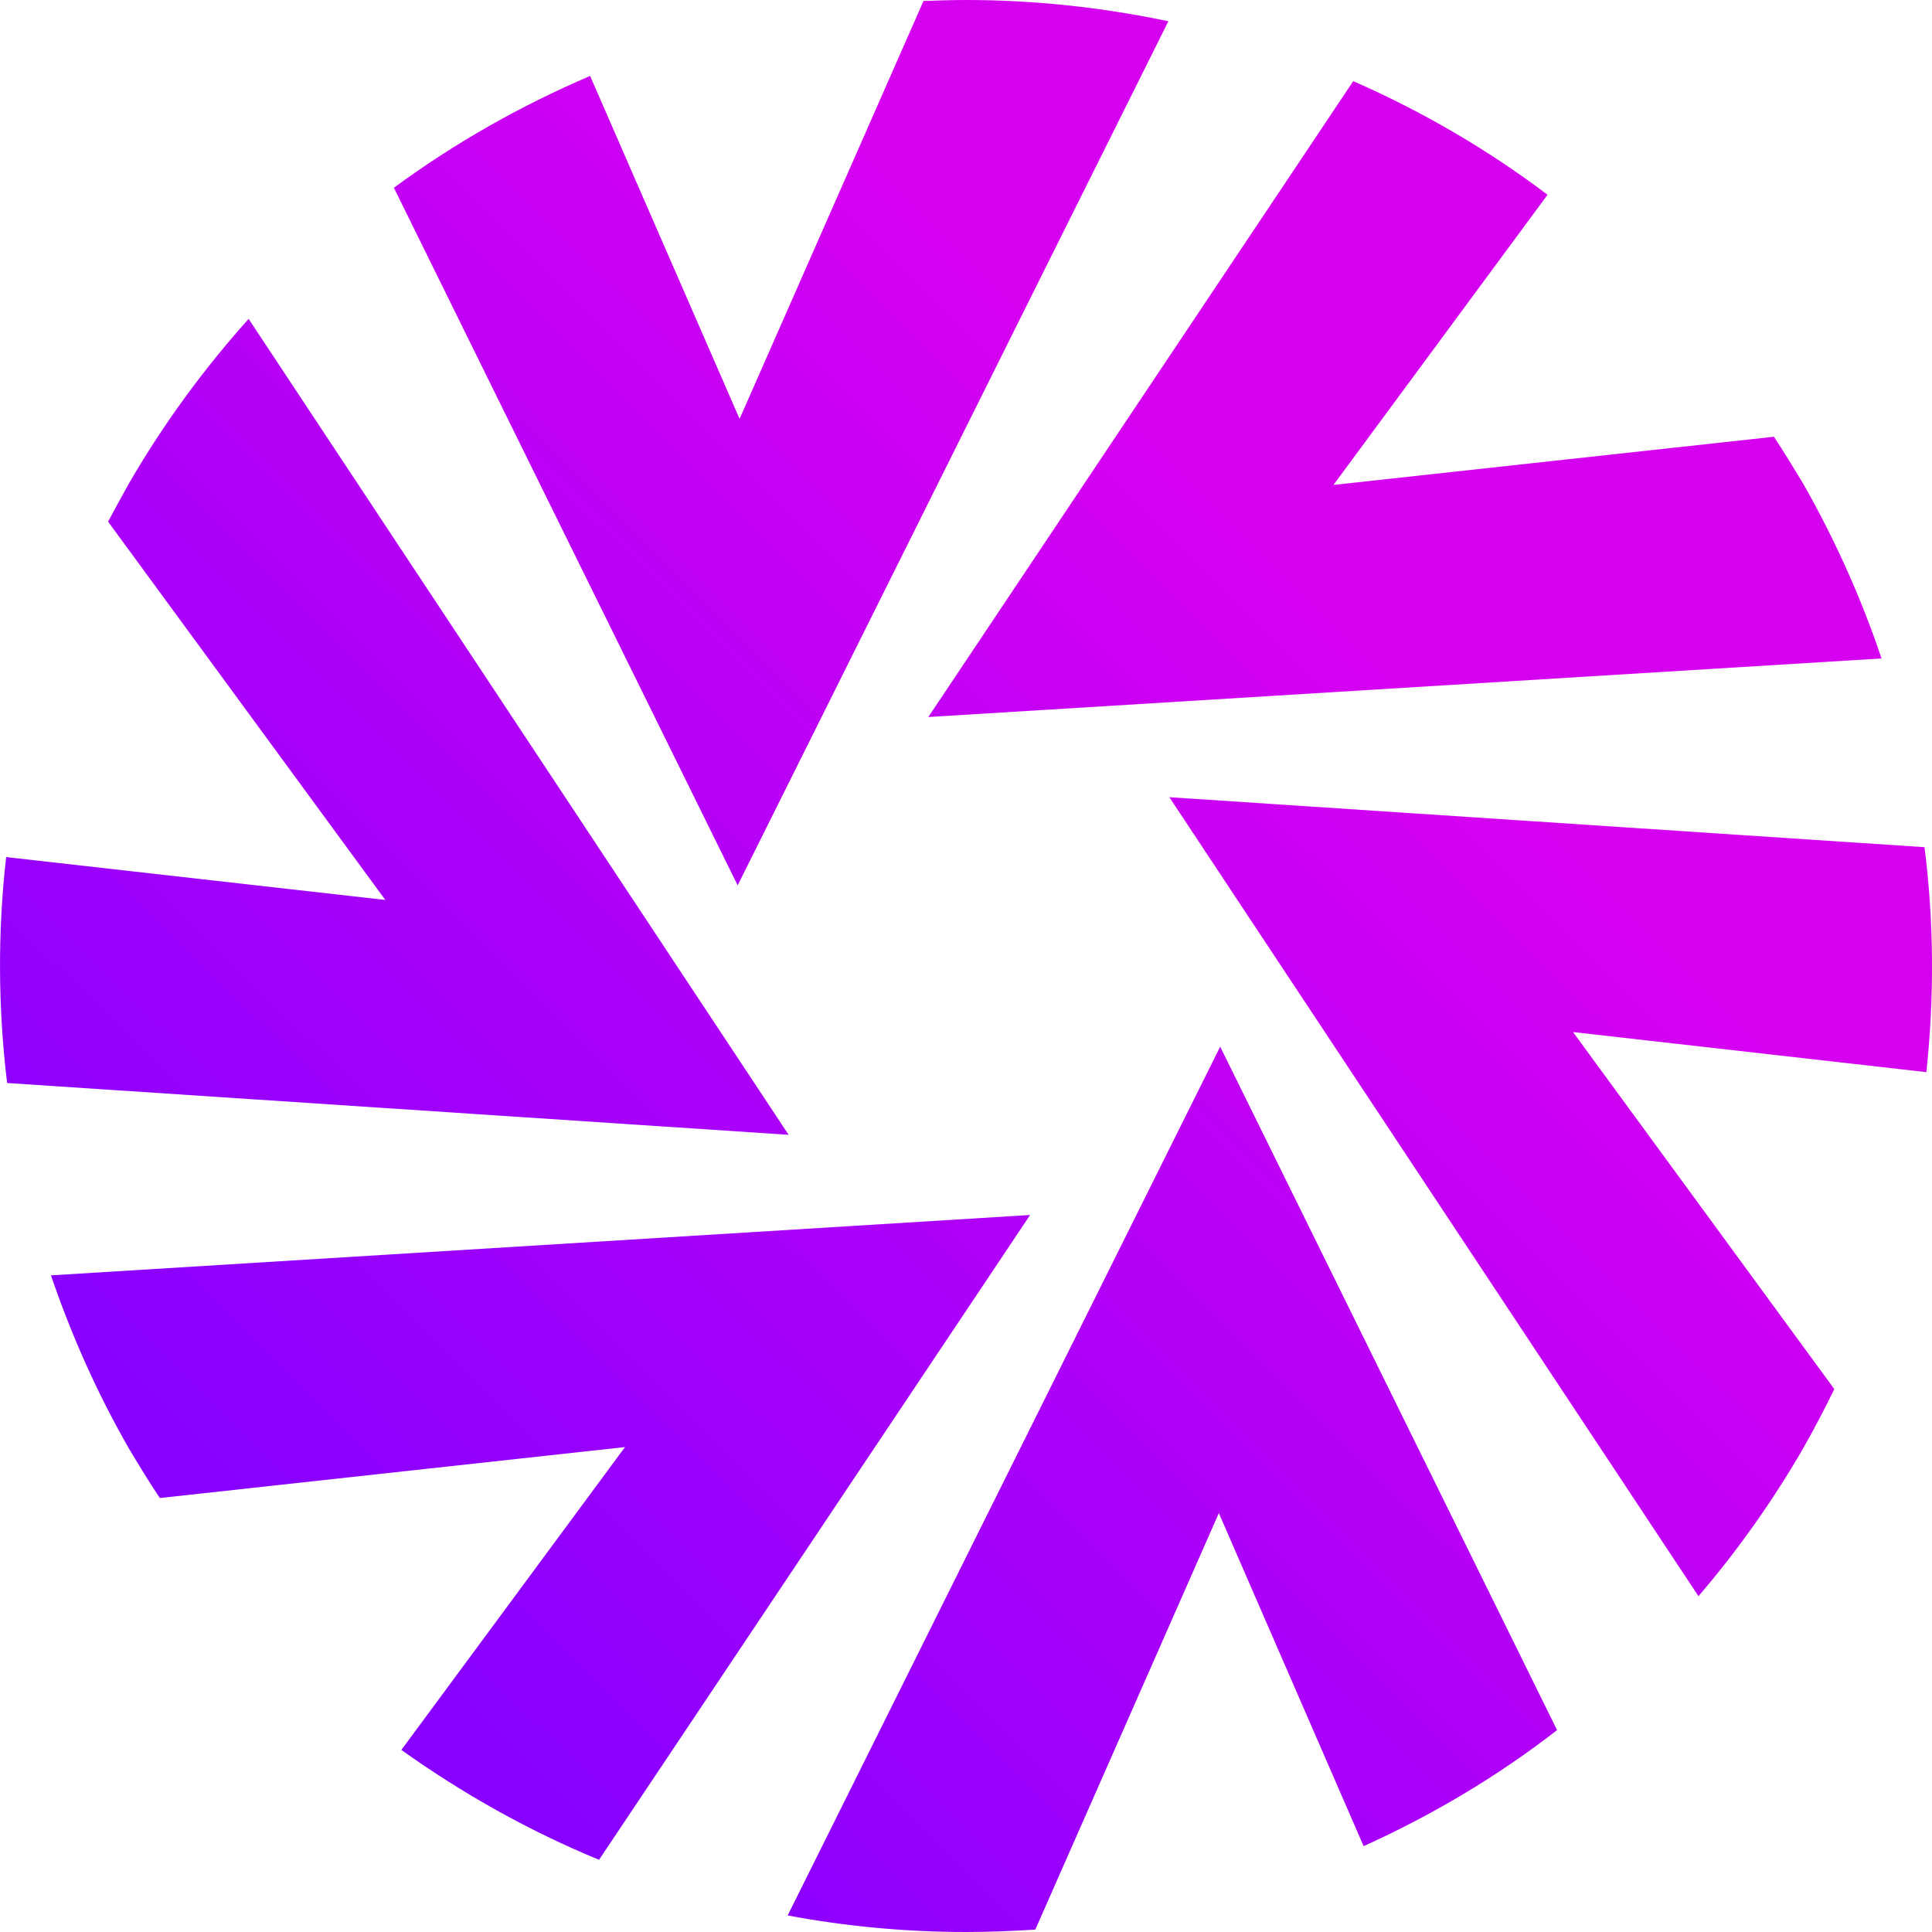 <?xml version="1.0" encoding="UTF-8"?>
<svg xmlns="http://www.w3.org/2000/svg" xmlns:xlink="http://www.w3.org/1999/xlink" width="16px" height="16px" viewBox="0 0 16 16" version="1.1">
<defs>
<linearGradient id="linear0" gradientUnits="userSpaceOnUse" x1="350.906" y1="158.44" x2="88.492" y2="422.321" gradientTransform="matrix(0.031,0,0,0.031,0,0)">
<stop offset="0" style="stop-color:rgb(83.922%,0%,94.51%);stop-opacity:1;"/>
<stop offset="1" style="stop-color:rgb(53.333%,0%,100%);stop-opacity:1;"/>
</linearGradient>
</defs>
<g id="surface1">
<path style=" stroke:none;fill-rule:evenodd;fill:url(#linear0);" d="M 10.105 8.668 L 12.895 14.328 C 12.402 14.711 11.863 15.031 11.293 15.289 L 10.094 12.531 L 8.574 15.98 C 8.387 15.992 8.191 16 8 16 C 7.5 16 7.004 15.953 6.523 15.863 Z M 8.531 10.062 L 4.961 15.402 C 4.383 15.164 3.832 14.855 3.324 14.492 L 5.176 11.984 L 1.324 12.406 C 1.234 12.273 1.152 12.137 1.07 12 C 0.805 11.539 0.59 11.055 0.422 10.562 Z M 9.684 6.602 L 15.938 7.016 C 16.016 7.633 16.02 8.258 15.953 8.879 L 13.027 8.547 L 15.191 11.504 C 15.109 11.672 15.023 11.836 14.93 12 C 14.676 12.438 14.387 12.844 14.066 13.219 Z M 2.059 2.641 L 6.531 9.398 L 0.059 8.969 C -0.016 8.348 -0.02 7.719 0.051 7.098 L 3.191 7.453 L 0.895 4.32 C 0.953 4.211 1.012 4.105 1.07 4 C 1.355 3.508 1.688 3.055 2.059 2.641 Z M 8 0 C 8.57 0 9.133 0.062 9.676 0.176 L 6.109 7.332 L 3.262 1.555 C 3.766 1.184 4.312 0.875 4.887 0.629 L 6.125 3.469 L 7.648 0.008 C 7.766 0.004 7.883 0 8 0 Z M 12.816 1.613 L 11.043 4.016 L 14.691 3.617 C 14.773 3.742 14.852 3.871 14.93 4 C 15.195 4.465 15.414 4.953 15.582 5.453 L 7.688 5.938 L 11.207 0.672 C 11.777 0.922 12.32 1.238 12.816 1.613 Z M 12.816 1.613 "/>
</g>
</svg>
